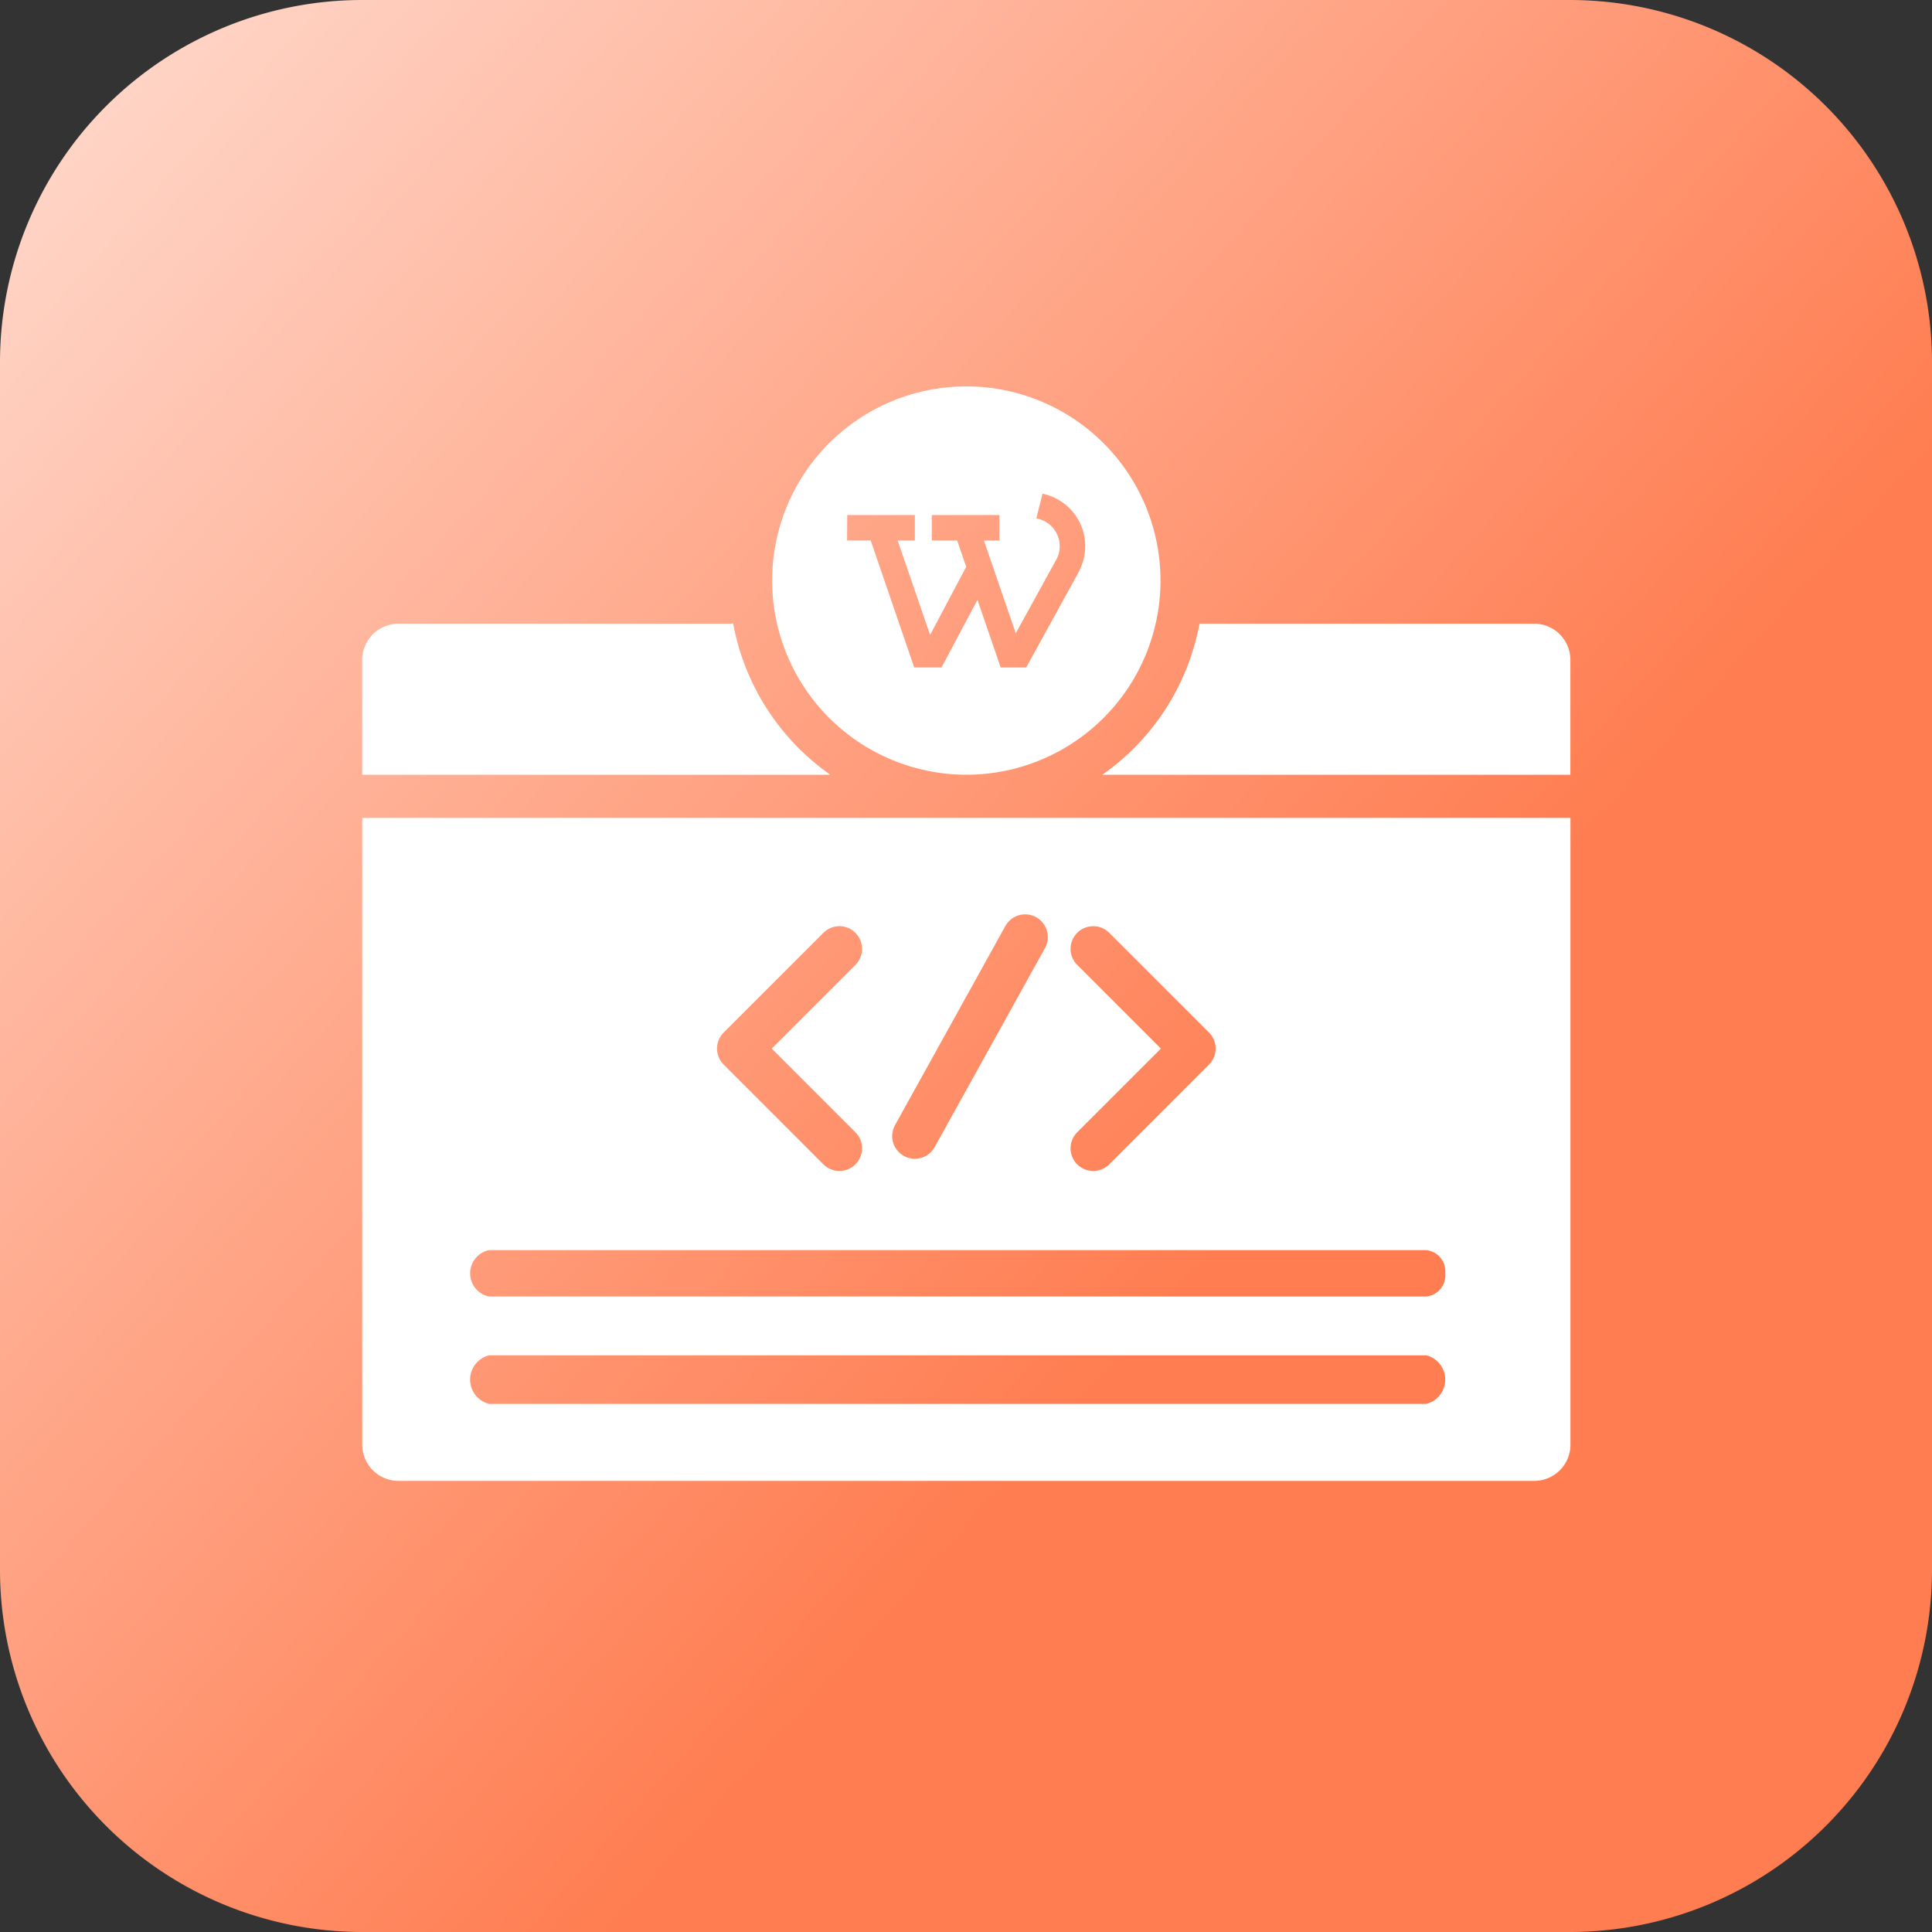 <svg xmlns="http://www.w3.org/2000/svg" xmlns:xlink="http://www.w3.org/1999/xlink" width="80" height="80" viewBox="0 0 80 80">
  <rect x="0" y="0" width="80" height="80" fill="#333333" stroke="none"/>
  <defs>
    <linearGradient id="linear-gradient" x1="0.046" y1="0.055" x2="0.665" y2="0.607" gradientUnits="objectBoundingBox">
      <stop offset="0" stop-color="#ffd5c7"/>
      <stop offset="1" stop-color="#ff7d51"/>
    </linearGradient>
  </defs>
  <g id="Group_1802" data-name="Group 1802" transform="translate(-5316 -1393)">
    <path id="Path_6418" data-name="Path 6418" d="M15,0H65A15,15,0,0,1,80,15V65A15,15,0,0,1,65,80H15A15,15,0,0,1,0,65V15A15,15,0,0,1,15,0Z" transform="translate(5316 1393)" fill="url(#linear-gradient)"/>
    <g id="Group_1672" data-name="Group 1672" transform="translate(358.793 -815.245)">
      <path id="Path_6032" data-name="Path 6032" d="M4991.588,2240.325a9.827,9.827,0,0,1-4.038-6.346c.005.031.007.063.013.093h-13.858a1.5,1.5,0,0,0-1.5,1.5v4.754h19.381Z" fill="#fff"/>
      <path id="Path_6033" data-name="Path 6033" d="M4997.213,2242.112h-25.006v25.953a1.5,1.5,0,0,0,1.5,1.5h47.029a1.5,1.5,0,0,0,1.5-1.5v-25.953h-25.02ZM4987.172,2251l4.129-4.128a.938.938,0,0,1,1.327,1.327l-3.465,3.465,3.465,3.466a.938.938,0,1,1-1.327,1.327l-4.129-4.13A.94.94,0,0,1,4987.172,2251Zm29.1,15.376h-38.816a1.036,1.036,0,0,1,0-2.009h38.816a1.037,1.037,0,0,1,0,2.009Zm.781-5.405a.884.884,0,0,1-.781.96h-38.816a.981.981,0,0,1,0-1.921h38.816A.884.884,0,0,1,5017.052,2260.97Zm-15.241-12.772a.938.938,0,0,1,1.327-1.327l4.129,4.128a.938.938,0,0,1,0,1.327l-4.129,4.13a.938.938,0,0,1-1.327-1.327l3.466-3.466Zm-1.7-1.973a.94.94,0,0,1,.366,1.276l-4.568,8.241a.938.938,0,0,1-1.642-.909l4.568-8.242A.94.94,0,0,1,5000.115,2246.225Z" fill="#fff"/>
      <path id="Path_6034" data-name="Path 6034" d="M5006.881,2234.038a9.828,9.828,0,0,1-4.029,6.287h19.381v-4.754a1.5,1.5,0,0,0-1.5-1.5h-13.858Z" fill="#fff"/>
      <path id="Path_6035" data-name="Path 6035" d="M4997.22,2240.325a8.04,8.04,0,1,0-8.04-8.04A8.049,8.049,0,0,0,4997.22,2240.325Zm-4.931-10.754h2.8v1.054h-.714l1.346,3.911,1.494-2.821-.375-1.09h-1.049v-1.054h2.8v1.054h-.642l1.318,3.843,1.7-3.09a1.165,1.165,0,0,0-.761-1.647l-.086-.021.255-1.024.087.022a2.307,2.307,0,0,1,.456.168,2.219,2.219,0,0,1,.991,2.977l-.08.16-2.131,3.871h-1.055l-.021-.06-.941-2.741-1.487,2.8h-1.131l-.021-.06-1.783-5.2h-.977Z" fill="#fff"/>
    </g>
  </g>
</svg>
